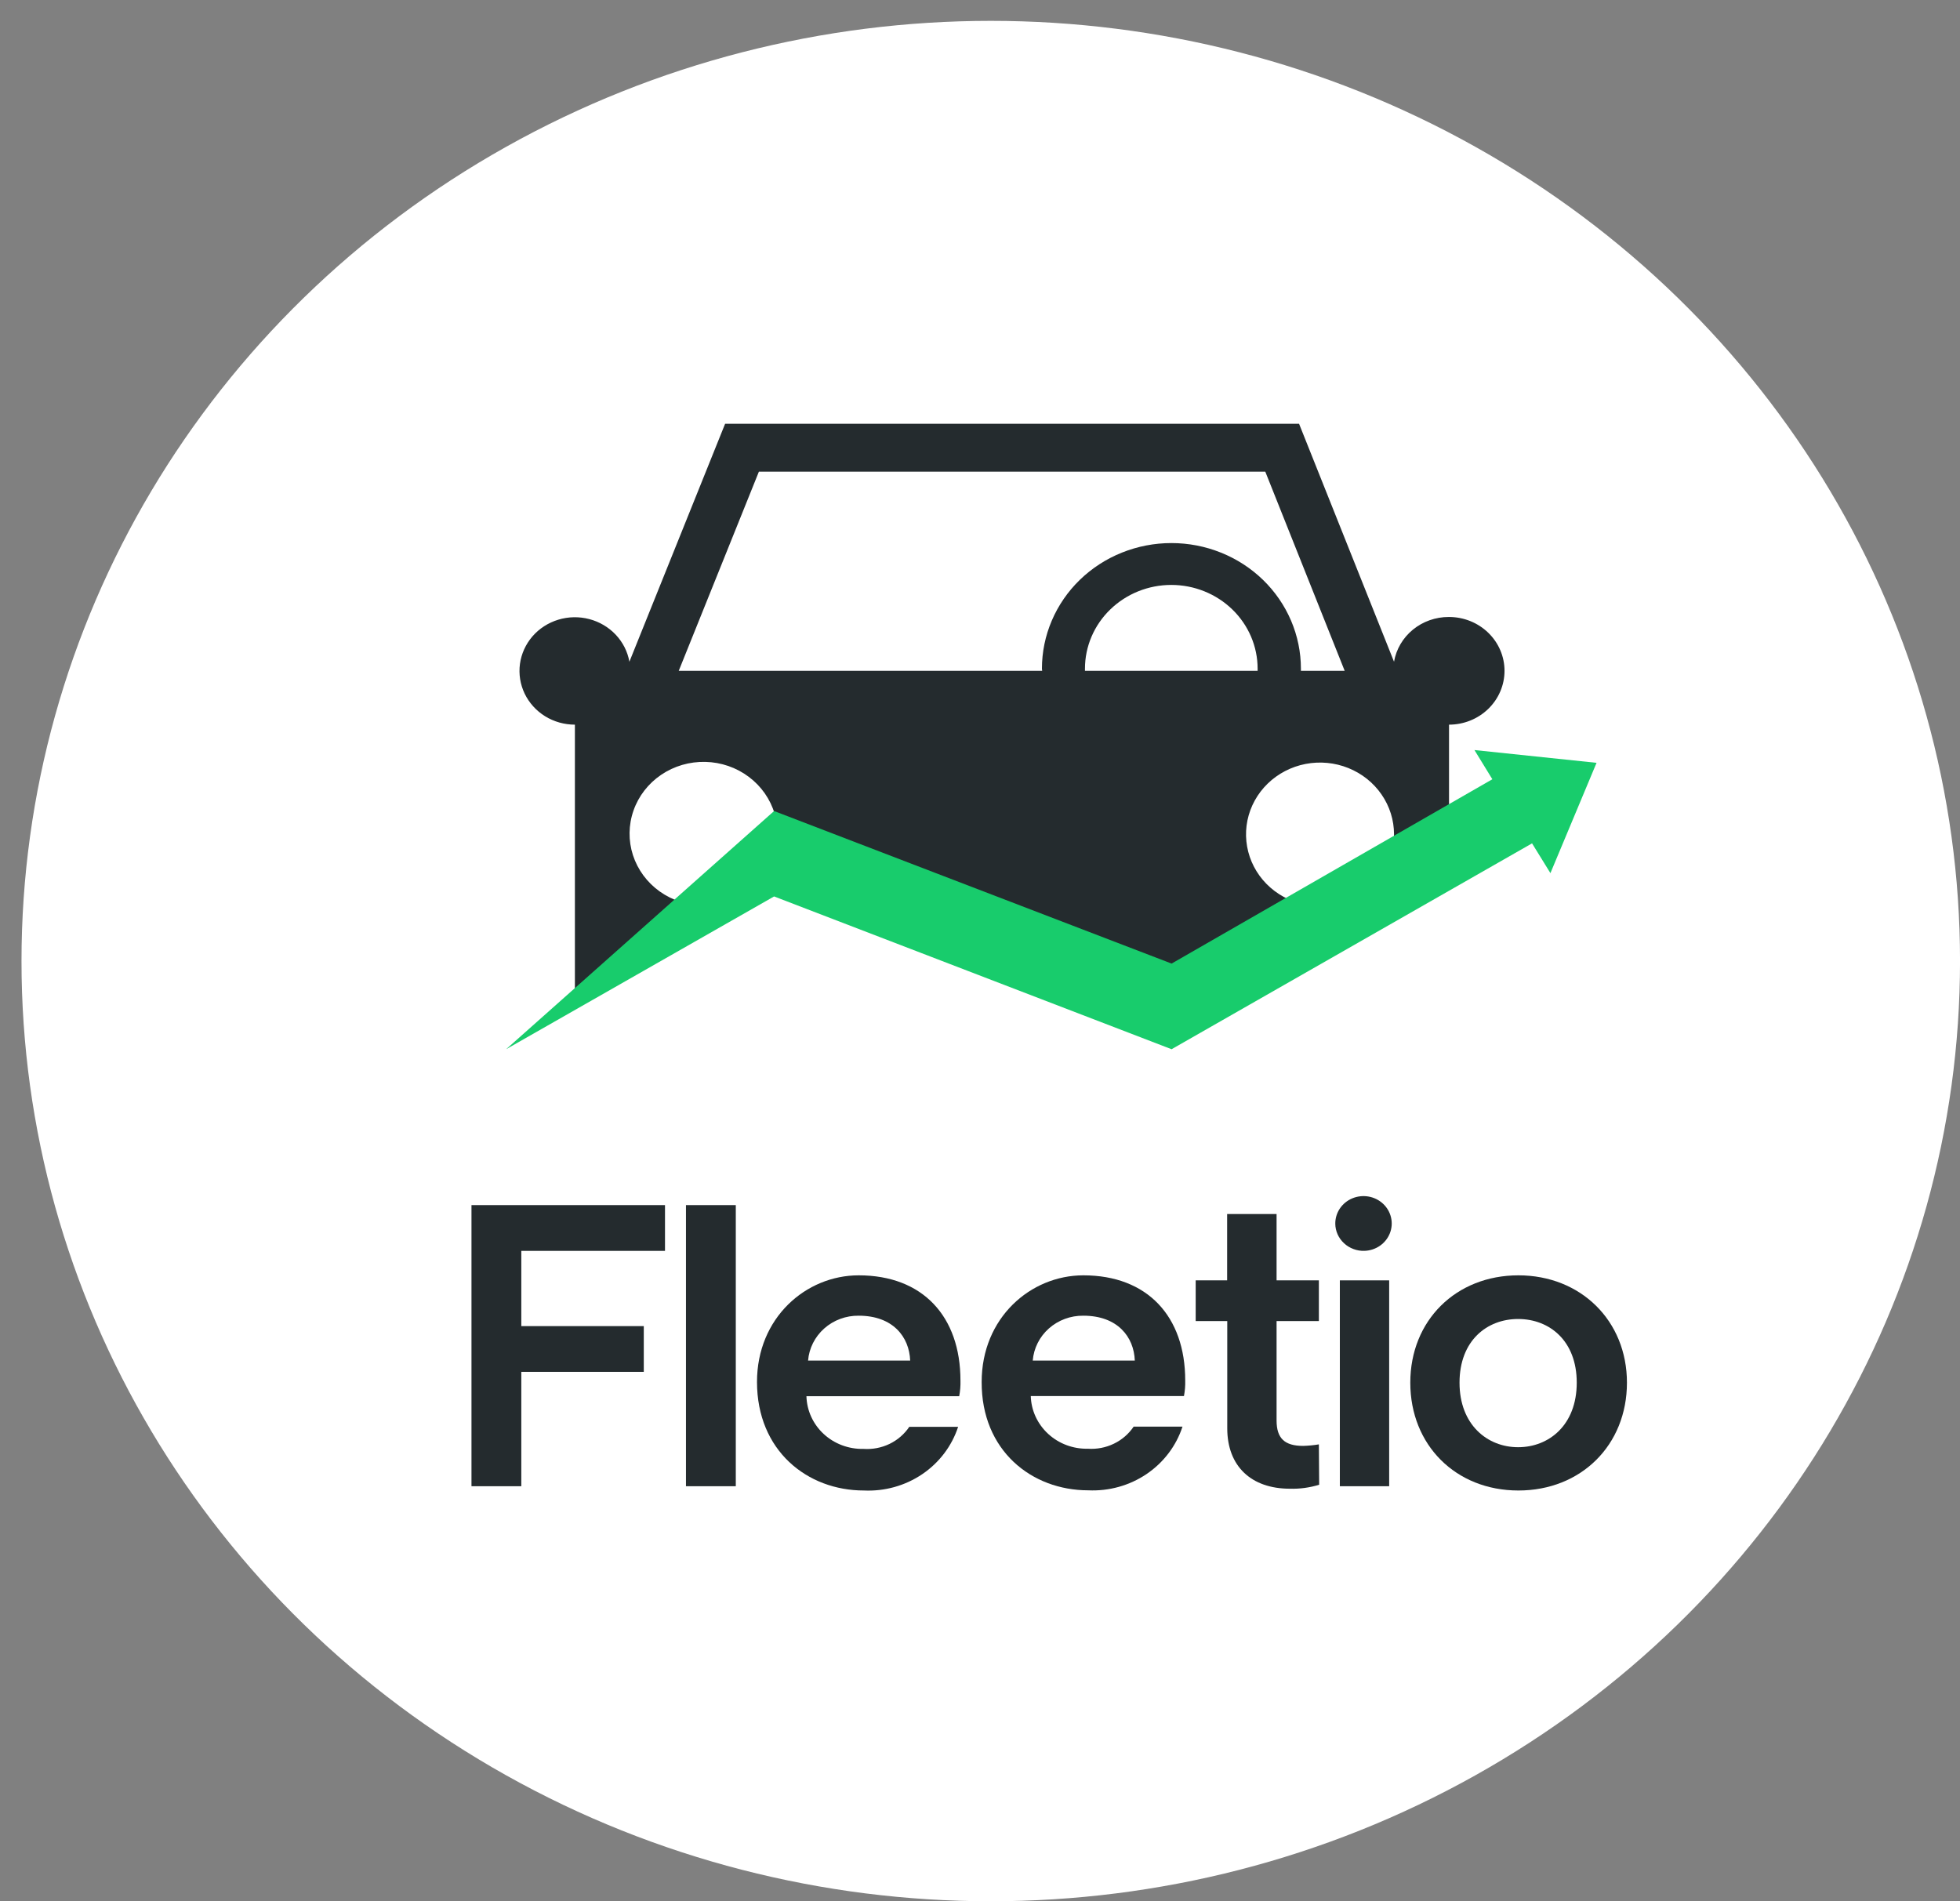 <svg width="67" height="65" viewBox="0 0 67 65" fill="none" xmlns="http://www.w3.org/2000/svg">
<rect x="0" y="0" width="67" height="65" fill="#808080" stroke="none"/>
<ellipse cx="33.868" cy="32.856" rx="33.133" ry="32.143" fill="white"/>
<path d="M49.524 21.093C49.076 21.092 48.642 21.245 48.299 21.525C47.957 21.805 47.727 22.194 47.653 22.623L44.407 14.488H24.787L21.515 22.623C21.454 22.278 21.292 21.958 21.049 21.7C20.805 21.441 20.491 21.256 20.143 21.165C19.795 21.074 19.427 21.081 19.083 21.186C18.739 21.291 18.433 21.488 18.201 21.756C17.97 22.024 17.821 22.351 17.774 22.697C17.727 23.044 17.783 23.397 17.935 23.714C18.088 24.031 18.33 24.299 18.634 24.487C18.938 24.675 19.292 24.774 19.652 24.774V34.119L24.15 30.953H24.053C23.515 30.954 22.99 30.788 22.555 30.479C22.121 30.171 21.799 29.735 21.637 29.237C21.476 28.739 21.482 28.203 21.656 27.709C21.829 27.214 22.161 26.786 22.603 26.487C23.045 26.188 23.573 26.034 24.112 26.047C24.65 26.059 25.17 26.238 25.596 26.558C26.023 26.878 26.333 27.321 26.481 27.823C26.63 28.325 26.609 28.86 26.422 29.35L26.469 29.318L40.064 34.352L49.533 29.035V24.774C50.036 24.774 50.519 24.58 50.874 24.235C51.23 23.89 51.43 23.422 51.43 22.933C51.43 22.445 51.23 21.977 50.874 21.632C50.519 21.287 50.036 21.093 49.533 21.093H49.524ZM35.613 22.933H23.202L25.942 16.124H43.252L45.966 22.933H44.47C44.47 22.909 44.47 22.884 44.47 22.86C44.47 22.296 44.355 21.738 44.133 21.217C43.91 20.696 43.584 20.222 43.173 19.823C42.762 19.425 42.274 19.108 41.737 18.893C41.2 18.677 40.625 18.566 40.043 18.566C39.462 18.566 38.886 18.677 38.349 18.893C37.812 19.108 37.324 19.425 36.913 19.823C36.502 20.222 36.176 20.696 35.954 21.217C35.731 21.738 35.617 22.296 35.617 22.86C35.621 22.884 35.625 22.909 35.625 22.933H35.613ZM37.088 22.933C37.088 22.909 37.088 22.884 37.088 22.86C37.088 22.101 37.399 21.372 37.953 20.836C38.506 20.299 39.257 19.997 40.039 19.997C40.822 19.997 41.572 20.299 42.126 20.836C42.679 21.372 42.99 22.101 42.99 22.86C42.99 22.884 42.99 22.909 42.99 22.933H37.088ZM45.123 30.978C44.623 30.978 44.134 30.834 43.718 30.564C43.302 30.295 42.978 29.912 42.786 29.463C42.595 29.015 42.545 28.521 42.642 28.046C42.74 27.57 42.981 27.132 43.335 26.789C43.688 26.446 44.139 26.212 44.63 26.117C45.12 26.023 45.629 26.071 46.091 26.257C46.553 26.443 46.948 26.757 47.226 27.161C47.504 27.564 47.653 28.039 47.653 28.524C47.653 29.175 47.386 29.799 46.912 30.259C46.437 30.72 45.794 30.978 45.123 30.978Z" fill="#242B2E"/>
<path d="M54.576 26.079L52.999 29.85L52.371 28.832L40.049 35.87L26.461 30.647L17.301 35.87L26.461 27.727L40.049 32.942L51.014 26.64L50.402 25.642L54.576 26.079Z" fill="#18CC6C"/>
<path d="M16.117 50.81V41.199H22.732V42.764H17.82V45.336H22.007V46.9H17.82V50.81H16.117Z" fill="#242B2E"/>
<path d="M23.449 50.81V41.199H25.152V50.81H23.449Z" fill="#242B2E"/>
<path d="M55.615 47.27C55.615 49.404 54.046 50.956 51.905 50.956C49.765 50.956 48.209 49.404 48.209 47.27C48.209 45.135 49.778 43.6 51.905 43.6C54.032 43.6 55.615 45.148 55.615 47.27ZM53.899 47.27C53.899 45.831 52.961 45.093 51.895 45.093C50.83 45.093 49.892 45.831 49.892 47.27C49.892 48.708 50.843 49.476 51.895 49.476C52.947 49.476 53.899 48.721 53.899 47.27Z" fill="#242B2E"/>
<path d="M47.487 43.772H45.801V50.81H47.487V43.772Z" fill="#242B2E"/>
<path d="M46.646 42.763C46.836 42.756 47.019 42.695 47.173 42.588C47.327 42.48 47.445 42.331 47.512 42.159C47.579 41.987 47.593 41.799 47.55 41.62C47.508 41.441 47.413 41.277 47.275 41.15C47.138 41.023 46.965 40.938 46.779 40.906C46.592 40.874 46.399 40.896 46.225 40.969C46.051 41.042 45.903 41.164 45.8 41.318C45.697 41.472 45.643 41.653 45.645 41.837C45.646 41.962 45.674 42.085 45.725 42.2C45.777 42.315 45.851 42.418 45.945 42.504C46.038 42.591 46.148 42.658 46.269 42.702C46.389 42.747 46.517 42.768 46.646 42.763Z" fill="#242B2E"/>
<path d="M37.033 43.6C35.23 43.6 33.557 45.051 33.557 47.244C33.547 49.589 35.263 50.95 37.2 50.95C37.909 50.983 38.61 50.788 39.193 50.394C39.776 50 40.208 49.43 40.422 48.773H38.752C38.584 49.023 38.351 49.224 38.075 49.357C37.8 49.49 37.493 49.549 37.186 49.528C36.682 49.539 36.193 49.356 35.828 49.018C35.462 48.68 35.249 48.216 35.236 47.727H40.472C40.506 47.55 40.52 47.371 40.515 47.192C40.515 45.005 39.223 43.6 37.033 43.6ZM35.303 46.515C35.337 46.094 35.534 45.701 35.855 45.416C36.177 45.131 36.597 44.975 37.033 44.98C38.205 44.98 38.762 45.705 38.792 46.515H35.303Z" fill="#242B2E"/>
<path d="M29.353 43.6C27.55 43.6 25.877 45.051 25.877 47.244C25.877 49.592 27.593 50.956 29.53 50.956C30.239 50.989 30.94 50.794 31.523 50.4C32.106 50.006 32.538 49.436 32.752 48.779H31.083C30.915 49.029 30.681 49.231 30.406 49.364C30.13 49.496 29.823 49.555 29.517 49.534C29.012 49.545 28.523 49.362 28.158 49.025C27.792 48.687 27.58 48.222 27.567 47.733H32.789C32.823 47.557 32.837 47.378 32.832 47.199C32.832 45.005 31.543 43.6 29.353 43.6ZM27.623 46.515C27.657 46.094 27.855 45.701 28.176 45.416C28.497 45.131 28.918 44.975 29.353 44.98C30.525 44.98 31.083 45.705 31.113 46.515H27.623Z" fill="#242B2E"/>
<path d="M45.084 49.379C44.906 49.409 44.726 49.426 44.546 49.431C43.915 49.431 43.638 49.175 43.638 48.562V45.164H45.084V43.771H43.638V41.504H41.948V43.771H40.873V45.164H41.952V48.831C41.952 50.127 42.773 50.895 44.092 50.895C44.431 50.905 44.77 50.859 45.094 50.759L45.084 49.379Z" fill="#242B2E"/>
</svg>
